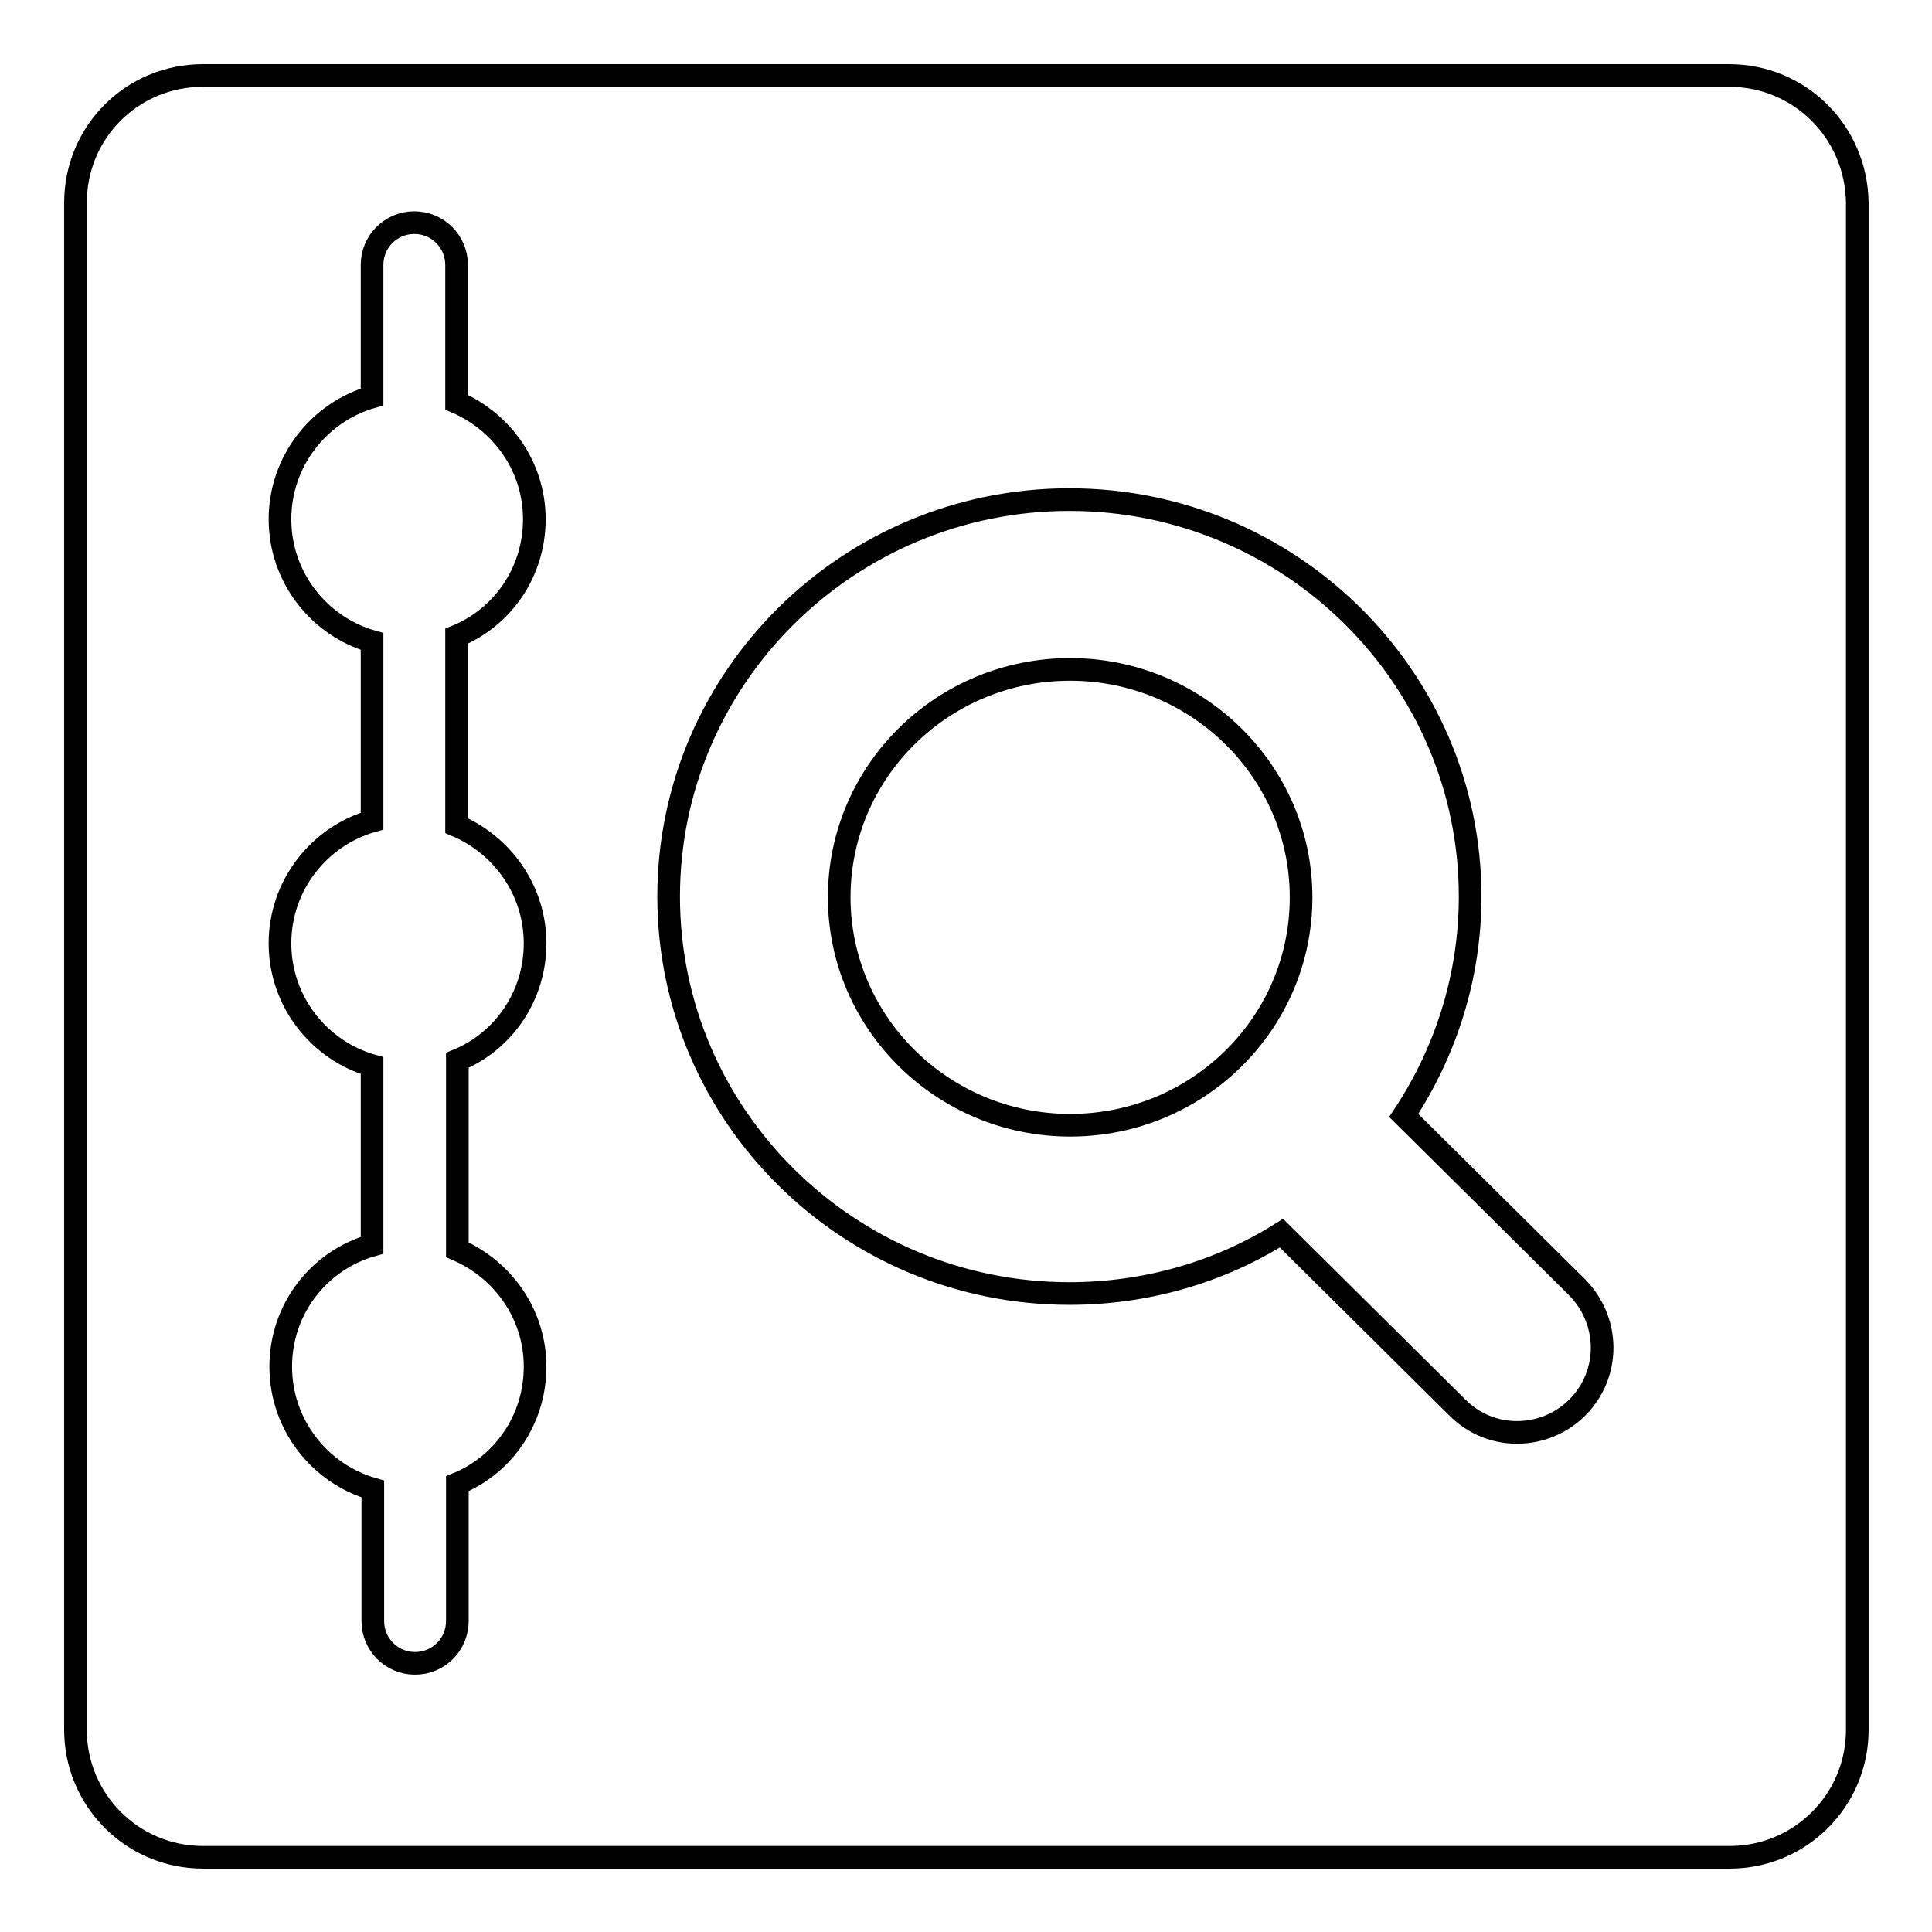 <?xml version="1.0" encoding="utf-8"?>
<!-- Svg Vector Icons : http://www.onlinewebfonts.com/icon -->
<!DOCTYPE svg PUBLIC "-//W3C//DTD SVG 1.1//EN" "http://www.w3.org/Graphics/SVG/1.1/DTD/svg11.dtd">
<svg version="1.1" xmlns="http://www.w3.org/2000/svg" xmlns:xlink="http://www.w3.org/1999/xlink" x="0px" y="0px" viewBox="0 0 256 256" enable-background="new 0 0 256 256" xml:space="preserve">
<g><g><path stroke-width="3" fill-opacity="0" stroke="#000000"  d="M229.1,10H26.9C17.5,10,10,17.5,10,26.9v202.3c0,9.3,7.5,16.9,16.9,16.9h202.3c9.3,0,16.9-7.5,16.9-16.9V26.9C246,17.5,238.5,10,229.1,10z M70.9,125c0,7-4.2,13-10.3,15.5v25.1c6,2.6,10.3,8.5,10.3,15.5c0,7-4.2,13-10.3,15.5v18.2c0,3.1-2.5,5.6-5.6,5.6c-3.1,0-5.6-2.5-5.6-5.6v-17.5c-7-2-12.2-8.5-12.2-16.2S42.3,167,49.3,165v-23.8c-7-2-12.2-8.5-12.2-16.2c0-7.7,5.2-14.2,12.2-16.2V85c-7-2-12.2-8.5-12.2-16.2s5.2-14.2,12.2-16.2V35.1c0-3.1,2.5-5.6,5.6-5.6c3.1,0,5.6,2.5,5.6,5.6v18.2c6,2.6,10.3,8.5,10.3,15.5c0,7-4.2,13-10.3,15.5v25.1C66.6,112,70.9,118,70.9,125z M209,186.5c-2.2,2.2-5.1,3.3-8,3.3c-2.9,0-5.7-1.1-7.9-3.3l-23.3-23.1c-8.1,5.1-17.8,8-28.1,8c-29.3,0-53.1-23.6-53.1-52.6s23.8-52.6,53.1-52.6c29.3,0,53.1,23.6,53.1,52.6c0,10.7-3.3,20.7-8.8,29l22.9,22.7C213.4,175,213.4,182.1,209,186.5z M141.8,88.7c-16.9,0-30.6,13.5-30.6,30.2c0,16.6,13.7,30.2,30.6,30.2s30.6-13.5,30.6-30.2C172.4,102.2,158.6,88.7,141.8,88.7z"/></g></g>
</svg>